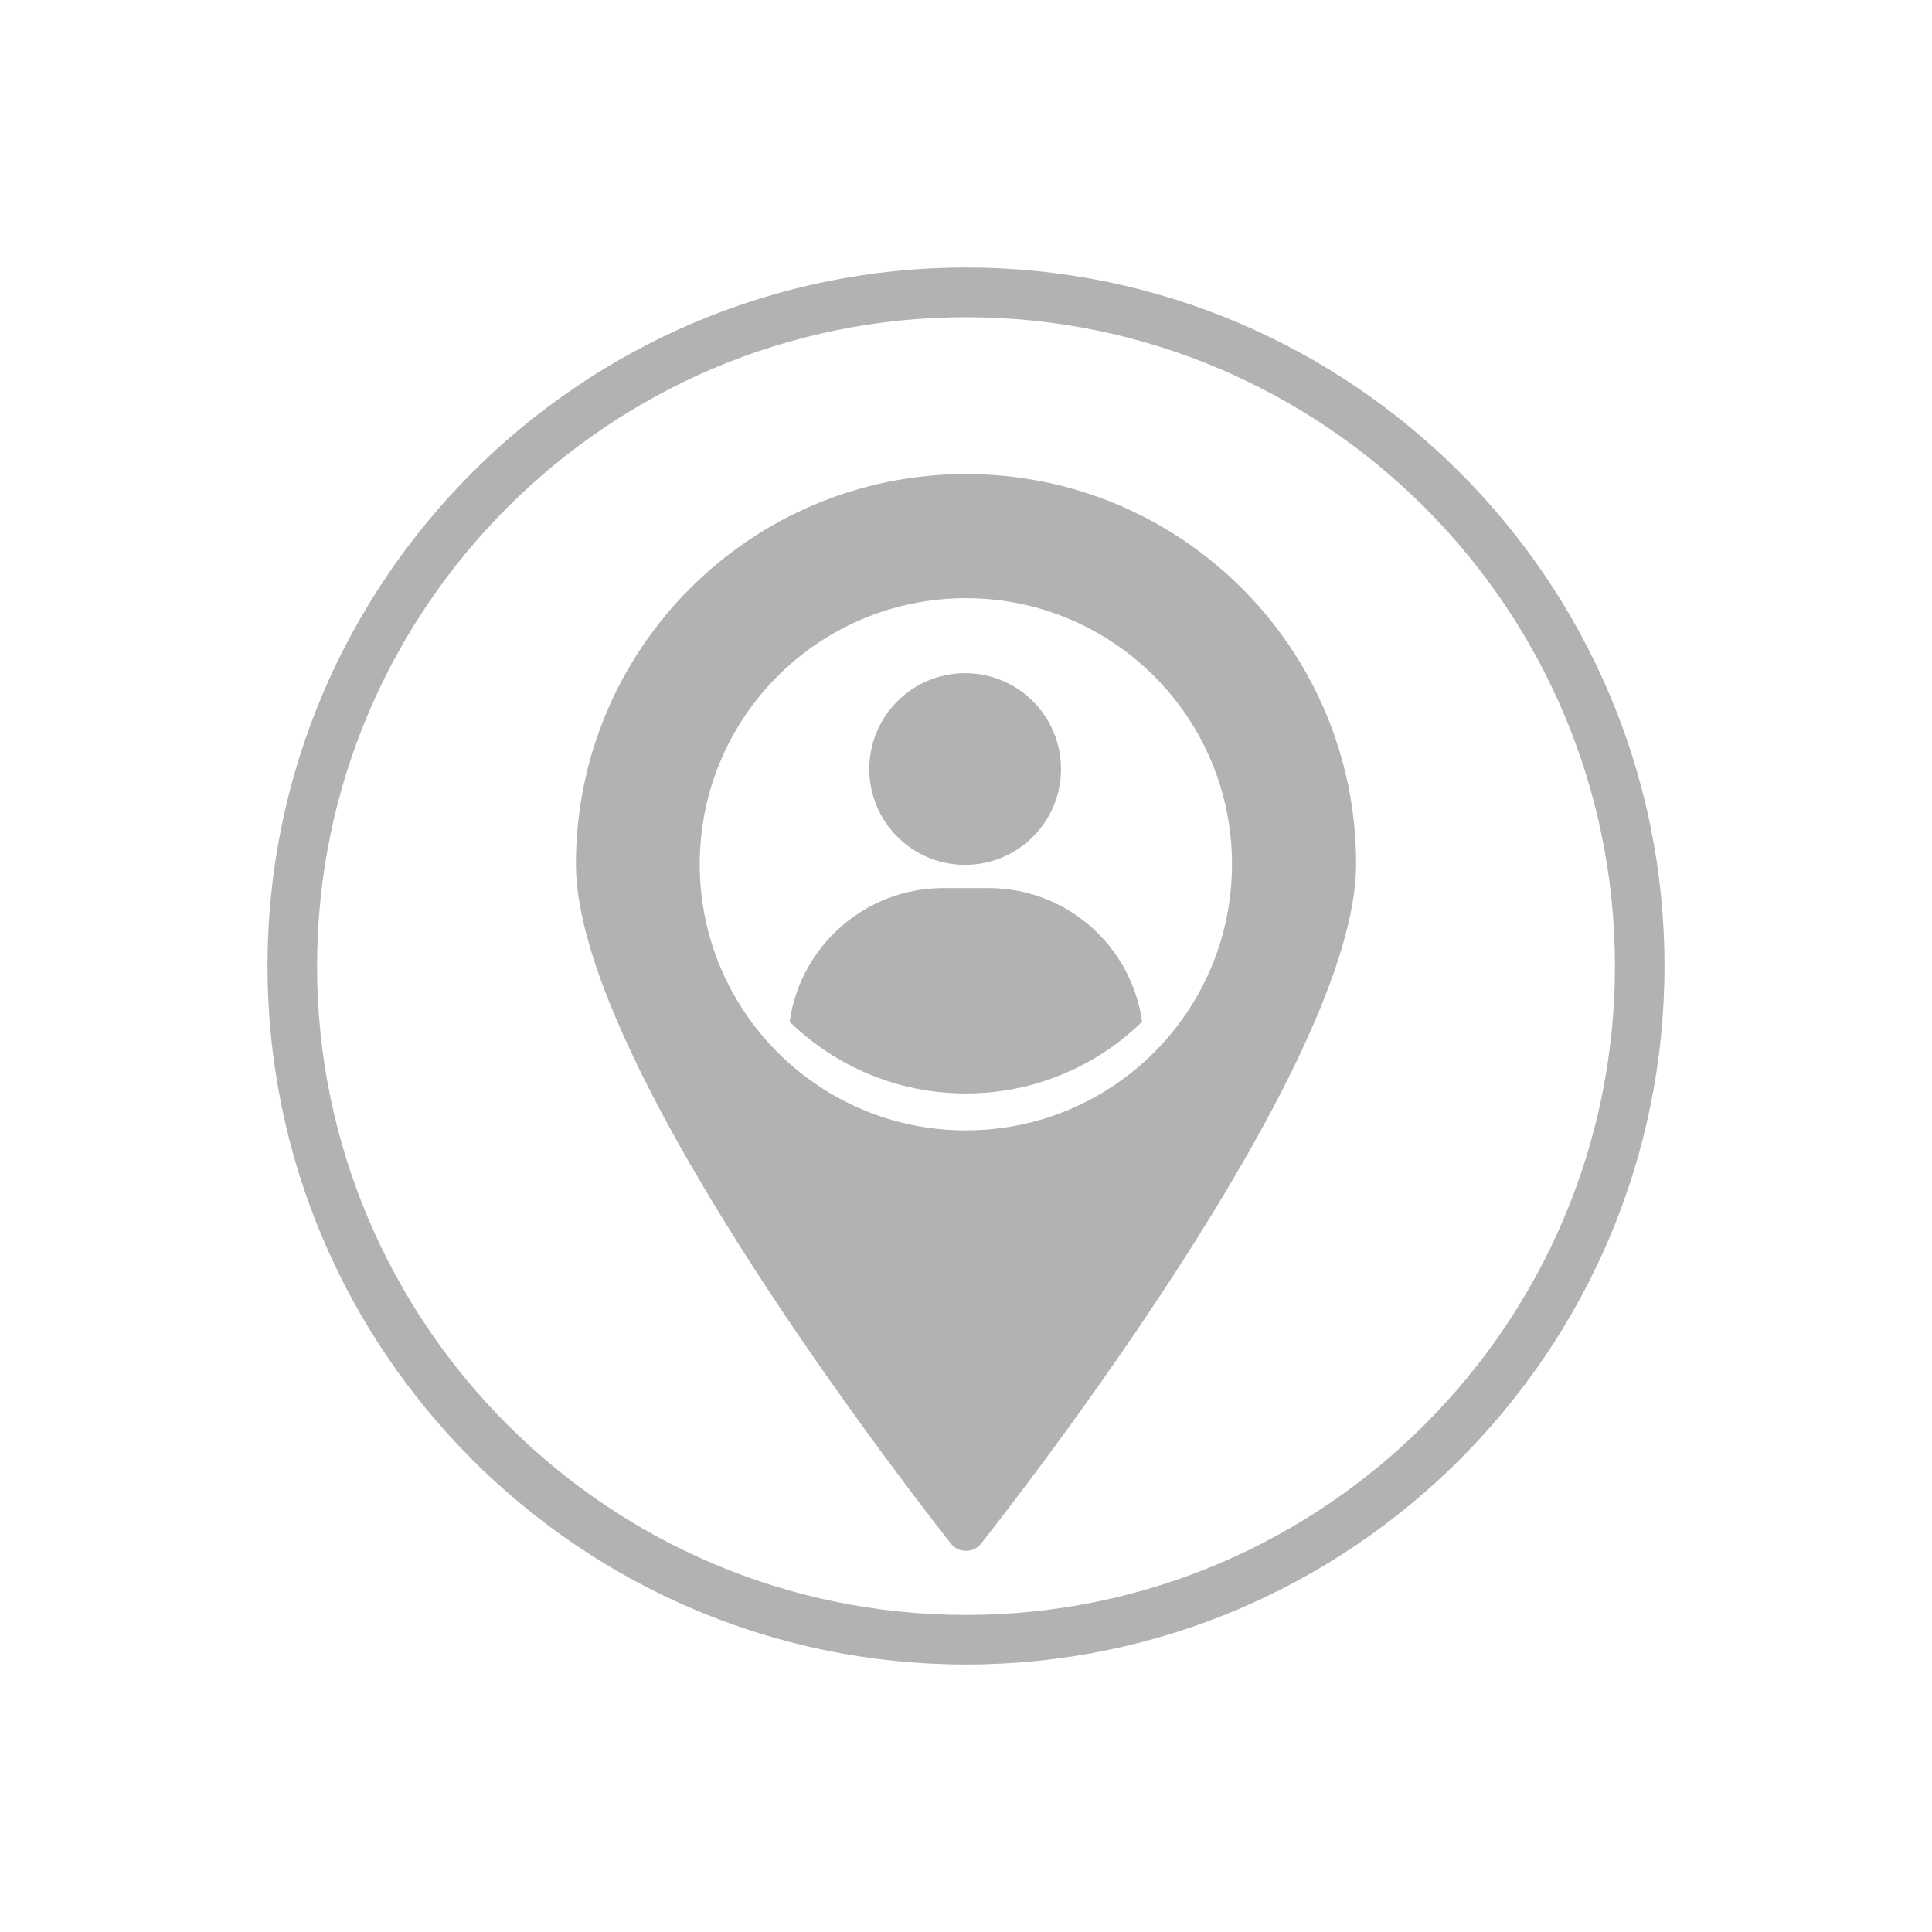 <svg width="130" height="130" viewBox="0 0 130 130" fill="none" xmlns="http://www.w3.org/2000/svg">
<path d="M65 112C39.081 112 18 90.921 18 65.005C18 39.089 39.091 18 65 18C90.909 18 112 39.079 112 64.995C112 90.911 90.919 112 65 112ZM65 21.345C40.924 21.345 21.335 40.932 21.335 65.005C21.335 89.078 40.924 108.665 65 108.665C89.076 108.665 108.665 89.078 108.665 65.005C108.665 40.932 89.086 21.345 65 21.345Z" fill="#B3B2B2"/>
<path d="M65.001 31.899C50.499 31.899 38.752 43.655 38.752 58.145C38.752 70.913 59.112 97.65 63.969 103.848C64.49 104.519 65.512 104.519 66.033 103.848C70.89 97.65 91.25 70.913 91.25 58.145C91.26 43.655 79.503 31.899 65.001 31.899ZM64.991 76.06C55.106 76.06 47.084 68.049 47.084 58.155C47.084 48.262 55.096 40.251 64.991 40.251C74.886 40.251 82.898 48.262 82.898 58.155C82.898 68.049 74.876 76.06 64.991 76.06Z" fill="#B3B2B2"/>
<path d="M64.942 58.195C68.504 58.195 71.391 55.308 71.391 51.746C71.391 48.185 68.504 45.297 64.942 45.297C61.38 45.297 58.492 48.185 58.492 51.746C58.492 55.308 61.38 58.195 64.942 58.195Z" fill="#B3B2B2"/>
<path d="M66.513 59.757H63.478C58.2 59.757 53.844 63.673 53.133 68.75C56.197 71.734 60.384 73.576 64.99 73.576C69.597 73.576 73.794 71.734 76.848 68.75C76.147 63.673 71.791 59.757 66.513 59.757Z" fill="#B3B2B2"/>
</svg>
